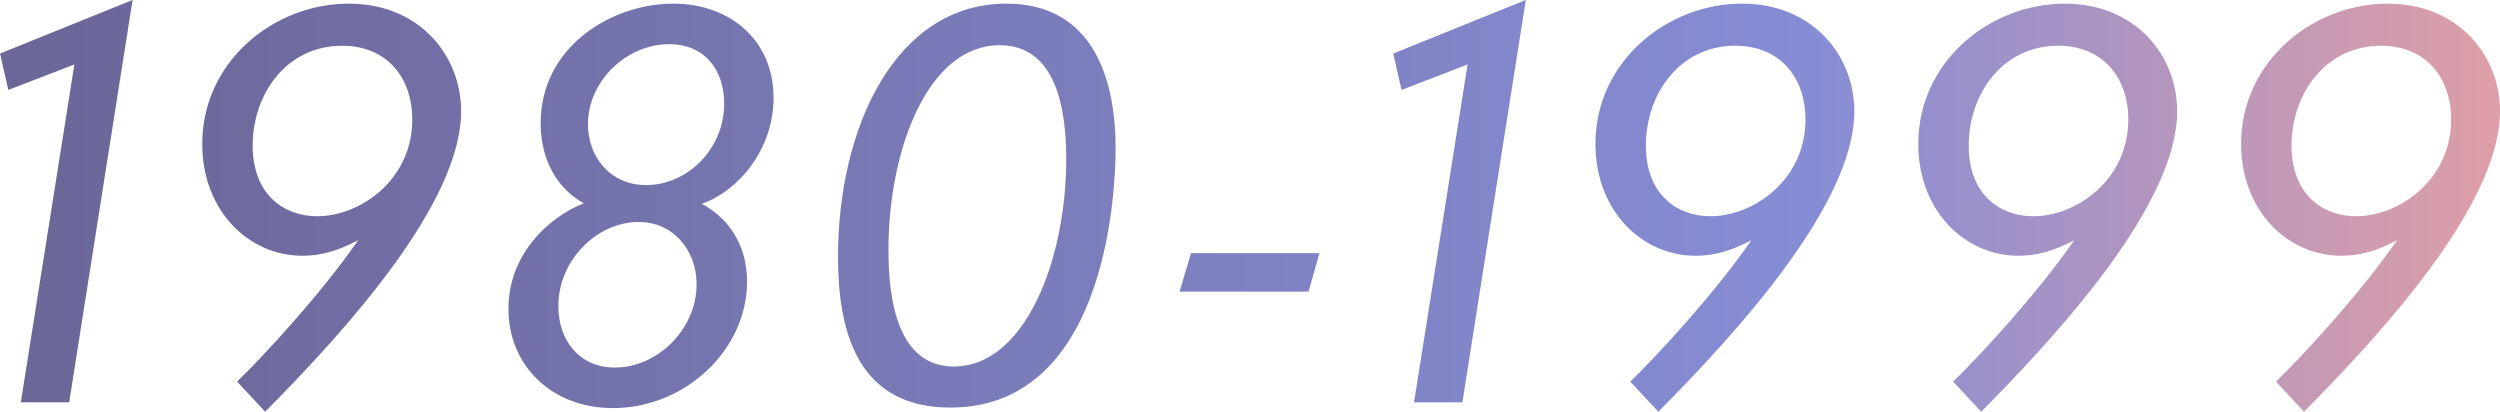 <svg xmlns="http://www.w3.org/2000/svg" xmlns:xlink="http://www.w3.org/1999/xlink" width="649.217" height="106.922" viewBox="0 0 649.217 106.922"><defs><linearGradient id="a" y1="0.5" x2="1" y2="0.5" gradientUnits="objectBoundingBox"><stop offset="0" stop-color="#6b6799"/><stop offset="0.724" stop-color="#878dd5"/><stop offset="1" stop-color="#dd9ea8"/></linearGradient></defs><path d="M-17355.281,5304.337c6.615-6.345,21.869-22.815,31.455-36.722-5.264,2.839-9.855,4.051-14.443,4.051-14.041,0-26.055-11.744-26.055-29.025,0-21.464,18.629-36.448,38.068-36.448,18.359,0,29.16,13.5,29.16,27.944,0,23.626-29.295,56.293-50.9,78.032Zm4.047-61.291c0,12.96,8.373,18.359,16.742,18.359,11.207,0,24.7-9.45,24.7-25.109,0-10.932-6.615-19.17-18.225-19.17C-17342.455,5217.126-17351.234,5229.681-17351.234,5243.046Zm-87.883,61.291c6.615-6.345,21.869-22.815,31.455-36.722-5.264,2.839-9.852,4.051-14.443,4.051-14.043,0-26.057-11.744-26.057-29.025,0-21.464,18.631-36.448,38.07-36.448,18.359,0,29.16,13.5,29.16,27.944,0,23.626-29.295,56.293-50.895,78.032Zm4.051-61.291c0,12.96,8.369,18.359,16.742,18.359,11.2,0,24.7-9.45,24.7-25.109,0-10.932-6.615-19.17-18.223-19.17C-17426.293,5217.126-17435.066,5229.681-17435.066,5243.046Zm-87.887,61.291c6.615-6.345,21.869-22.815,31.459-36.722-5.268,2.839-9.855,4.051-14.447,4.051-14.043,0-26.057-11.744-26.057-29.025,0-21.464,18.629-36.448,38.07-36.448,18.363,0,29.16,13.5,29.16,27.944,0,23.626-29.295,56.293-50.895,78.032Zm4.051-61.291c0,12.96,8.373,18.359,16.742,18.359,11.2,0,24.7-9.45,24.7-25.109,0-10.932-6.615-19.17-18.225-19.17C-17510.129,5217.126-17518.9,5229.681-17518.9,5243.046Zm-365.848,61.291c6.615-6.345,21.869-22.815,31.453-36.722-5.268,2.839-9.855,4.051-14.447,4.051-14.037,0-26.051-11.744-26.051-29.025,0-21.464,18.629-36.448,38.07-36.448,18.357,0,29.16,13.5,29.16,27.944,0,23.626-29.3,56.293-50.895,78.032Zm4.051-61.291c0,12.96,8.367,18.359,16.736,18.359,11.207,0,24.709-9.45,24.709-25.109,0-10.932-6.615-19.17-18.229-19.17C-17871.926,5217.126-17880.7,5229.681-17880.7,5243.046Zm66.418,42.392c0-14.312,10.662-23.9,19.572-27.408-6.881-3.776-11.2-11.2-11.2-20.788,0-19.846,18.363-31.049,34.424-31.049,14.854,0,26.057,9.585,26.057,24.434,0,13.366-9.045,24.167-18.629,27.539,6.209,3.375,11.742,9.855,11.742,20.251,0,17.683-16.064,32.806-34.83,32.806C-17803.213,5311.223-17814.281,5300.016-17814.281,5285.438Zm12.961-.676c0,8.5,5.129,15.93,14.713,15.93,11.2,0,21.193-10.126,21.193-21.6,0-8.774-5.939-16.2-15.119-16.2C-17791.064,5262.893-17801.32,5272.613-17801.32,5284.762Zm7.693-47.249c0,8.5,5.8,15.795,15.123,15.795,10.527,0,20.246-9.18,20.246-21.193,0-8.644-4.992-15.394-14.307-15.394C-17783.637,5216.72-17793.627,5226.306-17793.627,5237.513Zm64.936,34.424c0-33.478,14.85-65.744,43.738-65.744,22.816,0,28.35,20.112,28.35,37.529,0,7.7-1.076,67.365-42.928,67.365C-17723.562,5311.088-17728.691,5291.512-17728.691,5271.937Zm13.1-1.618c0,13.227,2.564,30.1,17.012,30.1,18.359,0,29.156-27.538,29.156-53.864,0-13.5-2.834-29.566-17.277-29.566C-17705.334,5216.991-17715.6,5243.993-17715.6,5270.319Zm136.484,39.417,13.906-87.748-17.146,6.615-2.158-9.45,34.424-13.907-16.471,104.489Zm-361.8,0,13.906-87.748-17.146,6.615-2.158-9.45,34.424-13.907-16.471,104.489Zm300.918-28.755,2.969-9.991h33.348l-2.836,9.991Z" transform="translate(17946.313 -5205.247)" fill="url(#a)"/></svg>